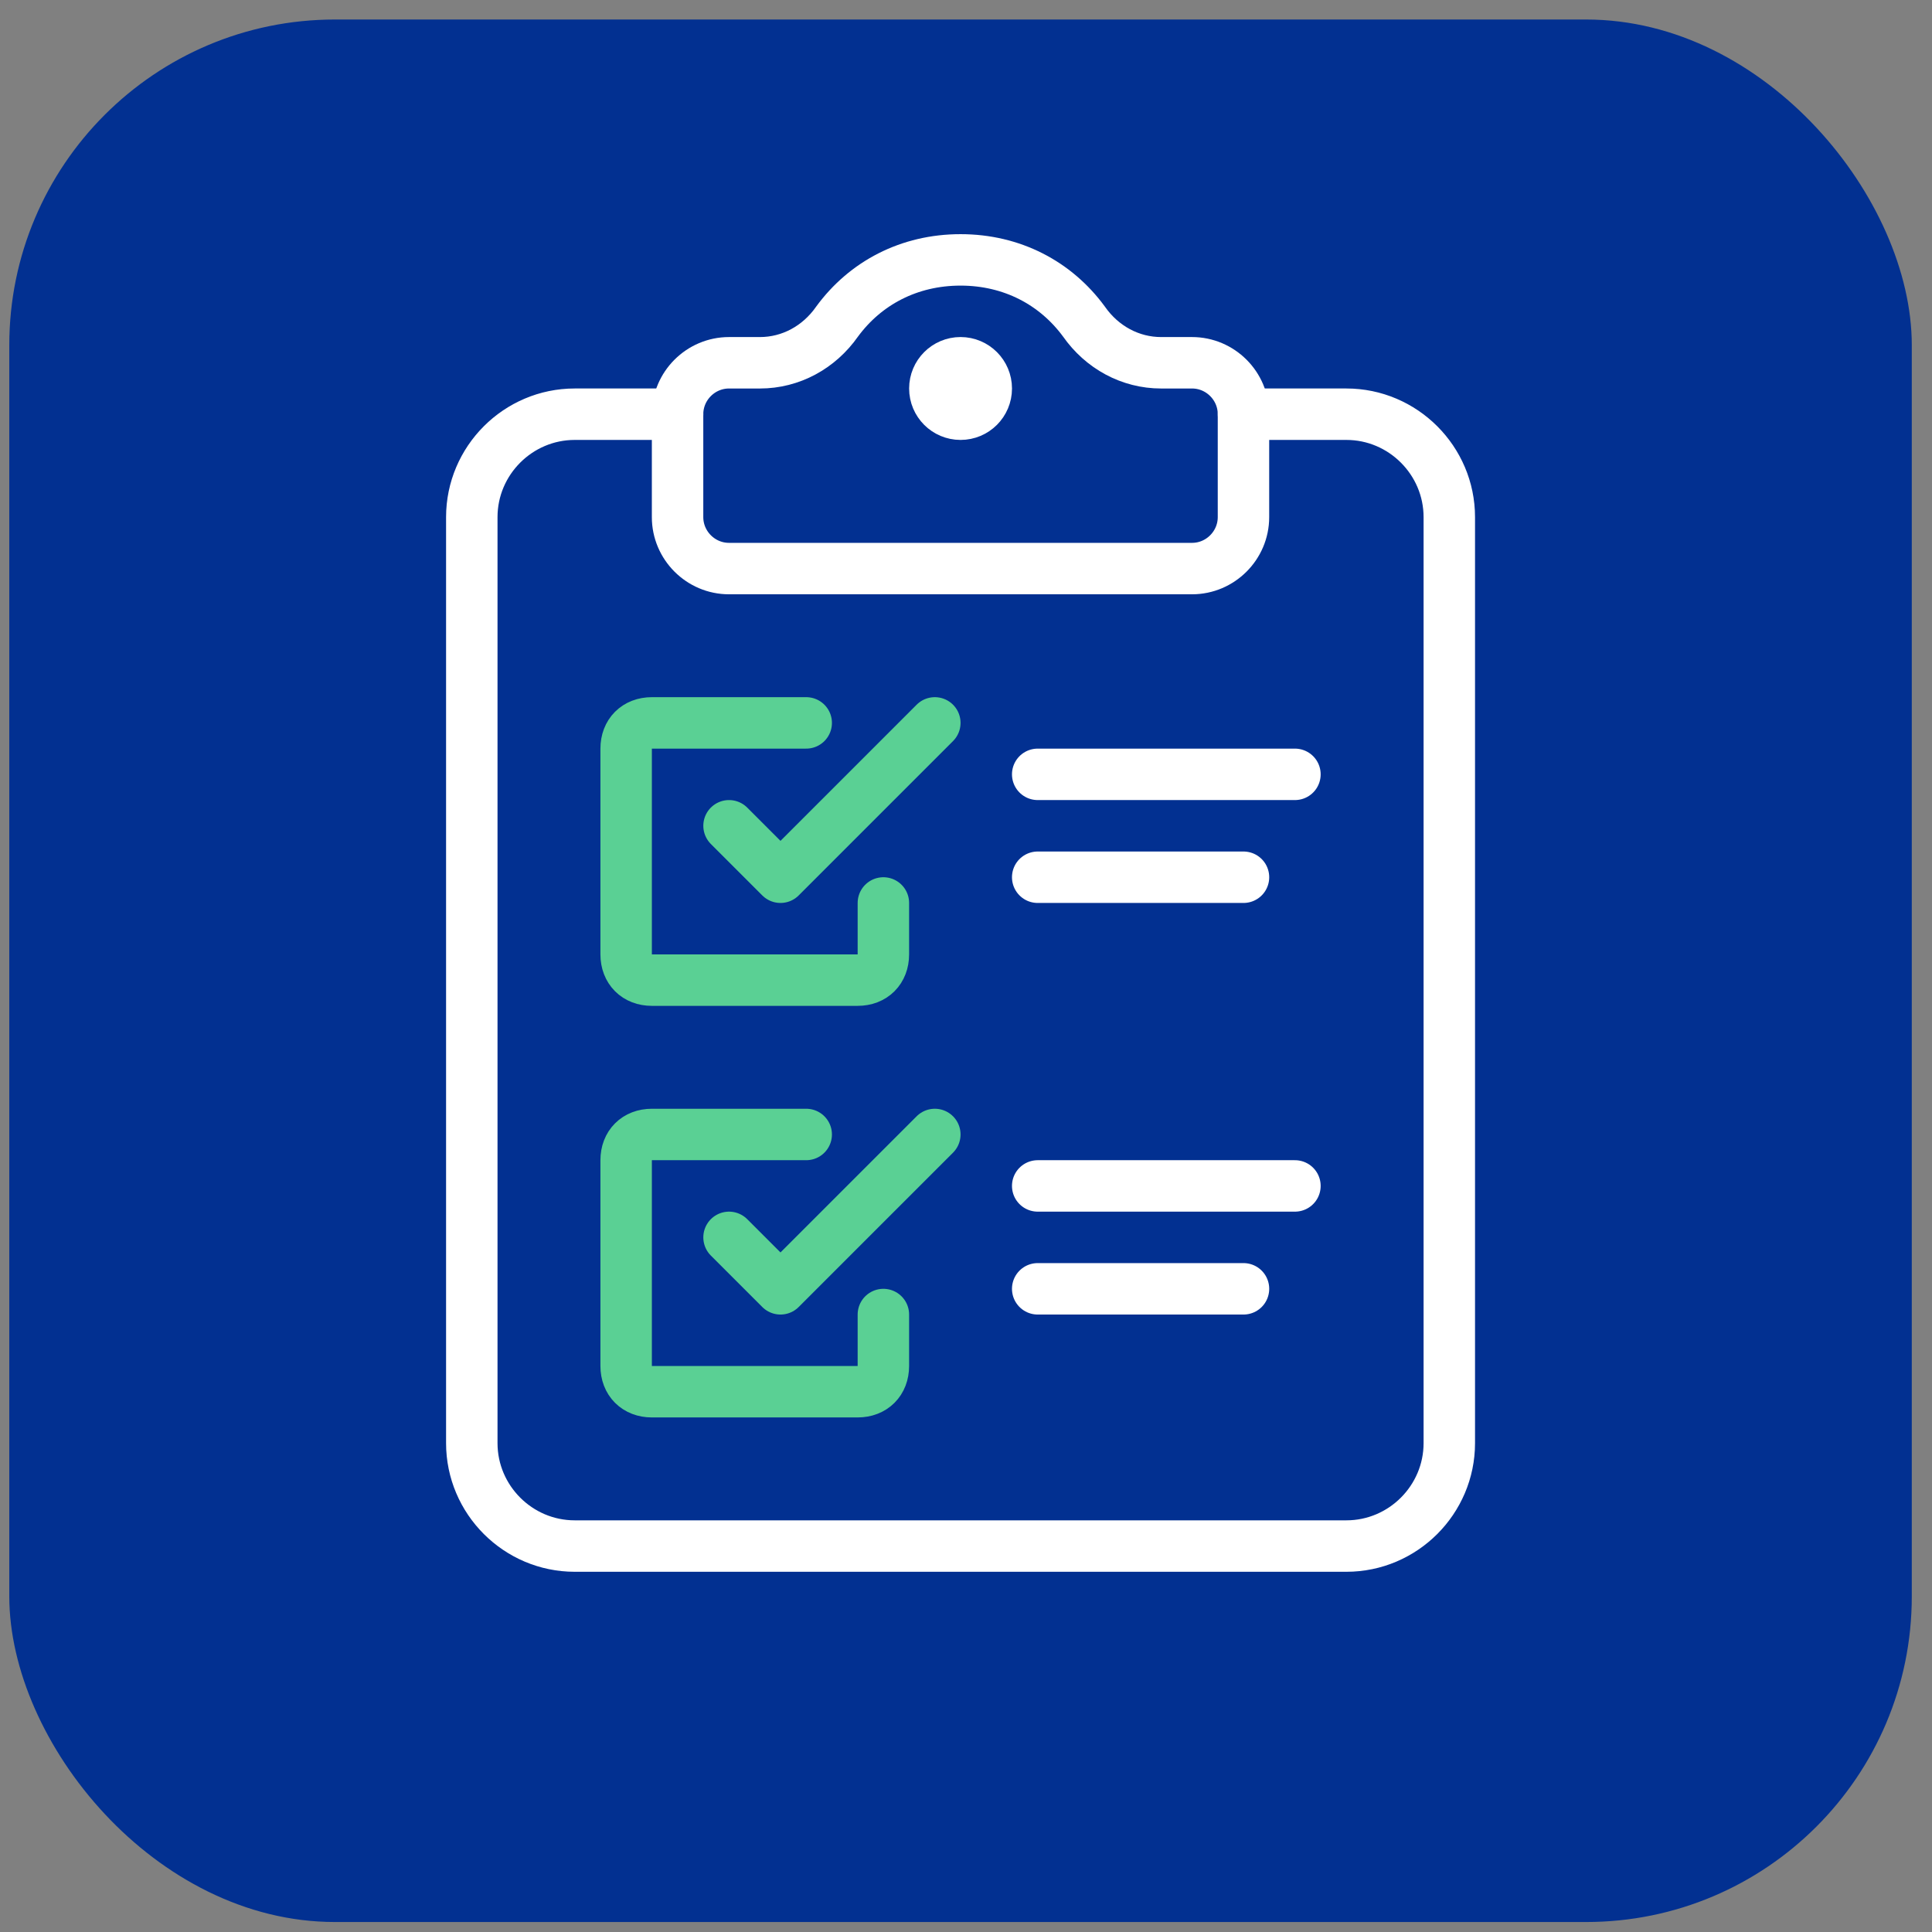 <svg width="89" height="89" viewBox="0 0 89 89" fill="none" xmlns="http://www.w3.org/2000/svg">
<rect x="0" y="0" width="89" height="89" fill="#808080" stroke="none"/>
<rect x="0.428" y="0.899" width="87.641" height="87.641" rx="15" fill="#023091"/>
<path d="M57.284 19.081H62.024C64.631 19.081 66.764 21.215 66.764 23.822V66.481C66.764 69.088 64.631 71.221 62.024 71.221H26.474C23.867 71.221 21.734 69.088 21.734 66.481V23.822C21.734 21.215 23.867 19.081 26.474 19.081H31.214" stroke="white" stroke-width="2.37" stroke-linecap="round" stroke-linejoin="round"/>
<path d="M53.49 16.712C52.069 16.712 50.765 16.001 49.936 14.816C48.632 13.038 46.618 11.972 44.248 11.972C41.878 11.972 39.863 13.038 38.56 14.816C37.73 16.001 36.427 16.712 35.005 16.712H33.583C32.279 16.712 31.213 17.778 31.213 19.082V23.822C31.213 25.125 32.279 26.192 33.583 26.192H54.913C56.216 26.192 57.282 25.125 57.282 23.822V19.082C57.282 17.778 56.216 16.712 54.913 16.712H53.49Z" stroke="white" stroke-width="2.37" stroke-linecap="round" stroke-linejoin="round"/>
<path d="M40.694 41.596V43.966C40.694 44.677 40.22 45.151 39.509 45.151H30.029C29.318 45.151 28.844 44.677 28.844 43.966V34.486C28.844 33.775 29.318 33.301 30.029 33.301H37.139" stroke="#5AD094" stroke-width="2.37" stroke-linecap="round" stroke-linejoin="round"/>
<path d="M43.064 33.301L40.694 35.671L35.954 40.411L33.584 38.041" stroke="#5AD094" stroke-width="2.37" stroke-linecap="round" stroke-linejoin="round"/>
<path d="M40.694 60.556V62.926C40.694 63.637 40.22 64.111 39.509 64.111H30.029C29.318 64.111 28.844 63.637 28.844 62.926V53.446C28.844 52.735 29.318 52.261 30.029 52.261H37.139" stroke="#5AD094" stroke-width="2.37" stroke-linecap="round" stroke-linejoin="round"/>
<path d="M43.064 52.261L40.694 54.631L35.954 59.371L33.584 57.001" stroke="#5AD094" stroke-width="2.37" stroke-linecap="round" stroke-linejoin="round"/>
<path d="M47.803 35.671H59.653" stroke="white" stroke-width="2.37" stroke-linecap="round" stroke-linejoin="round"/>
<path d="M47.803 40.411H57.283" stroke="white" stroke-width="2.37" stroke-linecap="round" stroke-linejoin="round"/>
<path d="M47.803 54.631H59.653" stroke="white" stroke-width="2.37" stroke-linecap="round" stroke-linejoin="round"/>
<path d="M47.803 59.371H57.283" stroke="white" stroke-width="2.37" stroke-linecap="round" stroke-linejoin="round"/>
<path d="M44.249 19.081C44.904 19.081 45.434 18.551 45.434 17.896C45.434 17.242 44.904 16.711 44.249 16.711C43.595 16.711 43.065 17.242 43.065 17.896C43.065 18.551 43.595 19.081 44.249 19.081Z" stroke="white" stroke-width="2.37" stroke-linecap="round" stroke-linejoin="round"/>
</svg>
